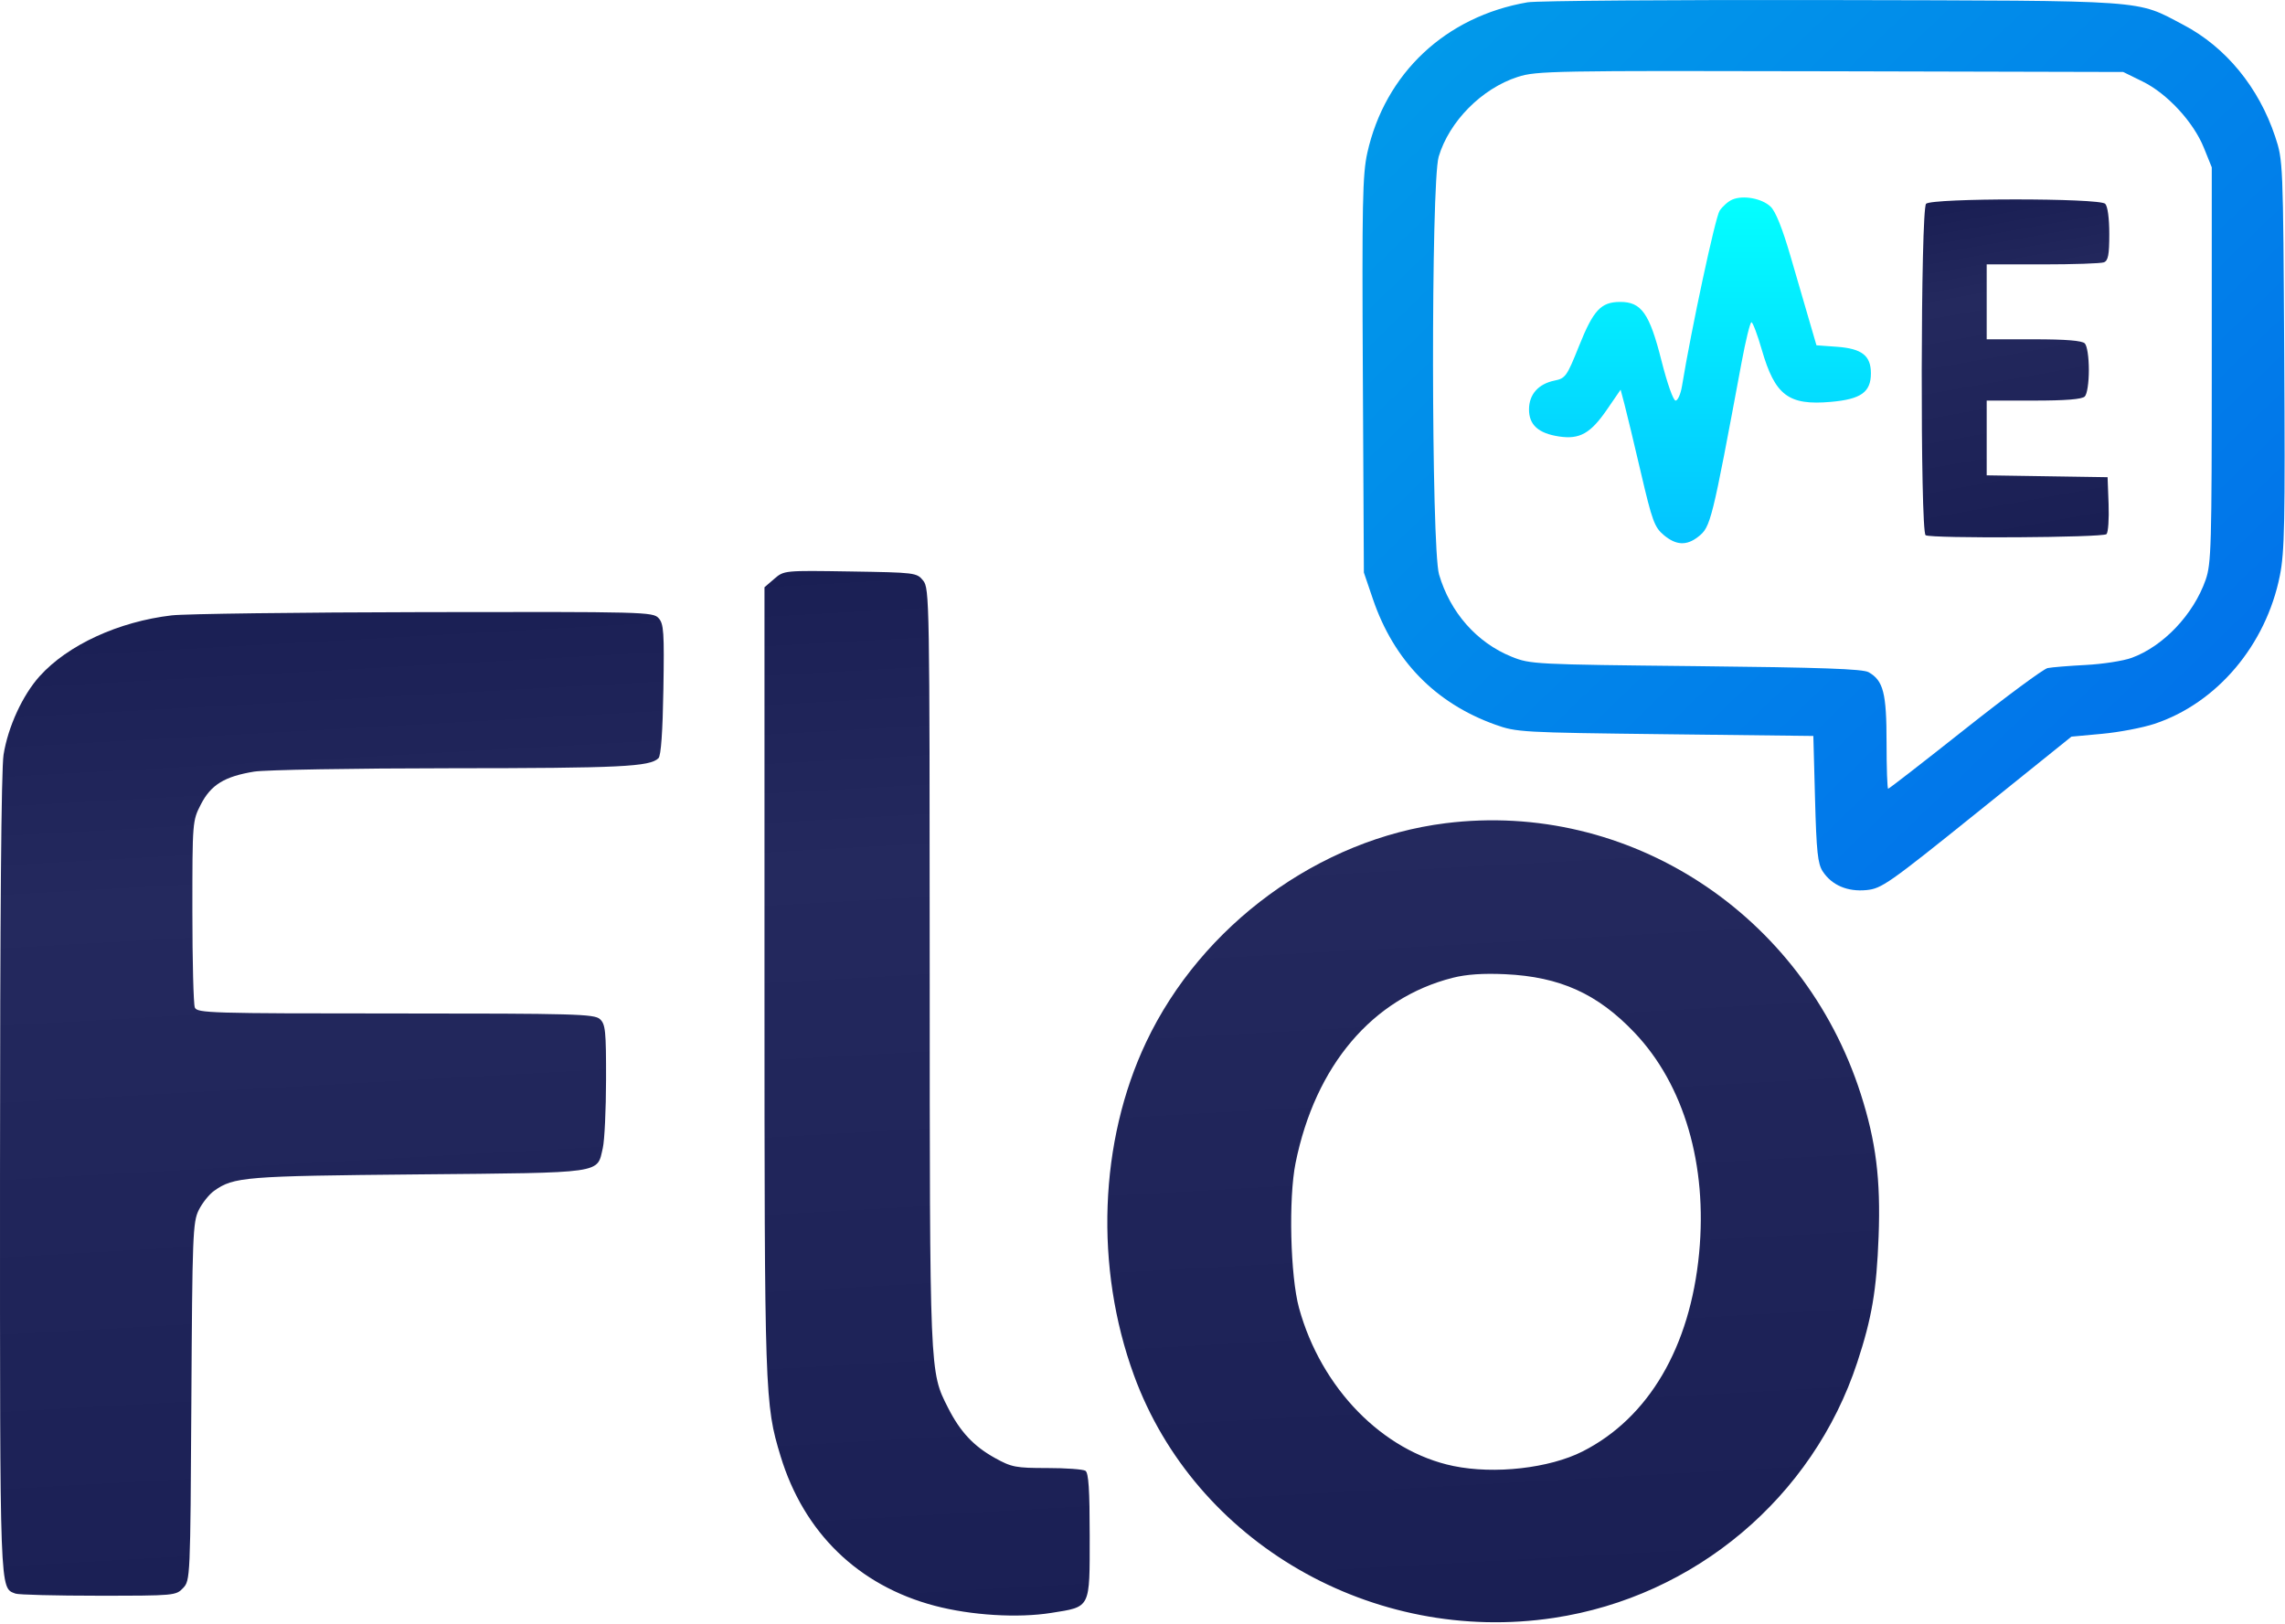 <svg width="671" height="477" viewBox="0 0 671 477" fill="none" xmlns="http://www.w3.org/2000/svg">
<path fill-rule="evenodd" clip-rule="evenodd" d="M565.601 59.847C563.99 61.458 563.858 156.193 565.465 157.187C567.103 158.199 617.555 157.893 618.584 156.864C619.083 156.365 619.358 152.4 619.196 148.052L618.901 140.147L601.151 139.874L583.401 139.601V128.624V117.647H597.201C606.601 117.647 611.384 117.264 612.201 116.447C612.892 115.756 613.401 112.447 613.401 108.647C613.401 104.847 612.892 101.538 612.201 100.847C611.384 100.03 606.601 99.647 597.201 99.647H583.401V88.647V77.647H599.819C608.849 77.647 616.949 77.374 617.819 77.04C619.072 76.559 619.401 74.833 619.401 68.74C619.401 64.09 618.926 60.572 618.201 59.847C616.494 58.14 567.308 58.14 565.601 59.847Z" fill="url(#paint0_linear_2214_340)"/>
<path fill-rule="evenodd" clip-rule="evenodd" d="M508.708 58.61C507.503 59.121 505.82 60.603 504.968 61.902C503.699 63.84 496.692 96.5 493.921 113.397C493.538 115.734 492.692 117.647 492.041 117.647C491.366 117.647 489.585 112.605 487.892 105.897C484.388 92.015 482 88.633 475.727 88.669C470.112 88.702 467.904 91.076 463.688 101.614C460.127 110.513 459.698 111.122 456.529 111.763C451.752 112.728 449 115.831 449 120.254C449 124.798 451.766 127.279 457.849 128.192C463.879 129.096 467.079 127.294 471.889 120.288L475.9 114.445L477.051 118.796C477.684 121.189 479.852 130.221 481.87 138.867C485.157 152.95 485.852 154.85 488.546 157.117C492.176 160.171 495.265 160.328 498.693 157.631C502.355 154.751 502.654 153.547 511.43 106.397C512.633 99.935 513.934 94.647 514.322 94.647C514.71 94.647 516.072 98.264 517.35 102.685C521.237 116.139 525.179 119.12 537.637 118.025C546.5 117.247 549.4 115.177 549.4 109.628C549.4 104.432 546.747 102.372 539.369 101.838L533.413 101.408L531.479 94.777C530.415 91.131 527.884 82.438 525.854 75.461C523.403 67.035 521.412 62.068 519.926 60.671C517.353 58.254 511.908 57.253 508.708 58.61Z" fill="url(#paint1_linear_2214_340)"/>
<path fill-rule="evenodd" clip-rule="evenodd" d="M448.57 0.68C424.52 4.809 406.713 21.542 401.518 44.893C400.112 51.211 399.942 59.672 400.205 110.147L400.506 168.141L403.155 175.925C409.297 193.971 421.481 206.494 439.033 212.798C445.32 215.056 446.672 215.133 488.995 215.63L532.495 216.141L532.995 234.69C533.411 250.14 533.789 253.686 535.254 255.919C537.918 259.977 542.51 261.942 548.078 261.407C552.539 260.978 554.528 259.584 580.557 238.646L608.283 216.341L617.342 215.505C622.324 215.045 629.242 213.724 632.714 212.568C651.027 206.474 665.406 189.467 669.488 169.073C670.886 162.086 671.058 153.382 670.773 104.073C670.447 47.595 670.425 47.085 668.119 40.141C663.306 25.65 653.622 13.846 641.187 7.311C627.004 -0.142 632.218 0.226 537.995 0.02C491.52 -0.083 451.279 0.214 448.57 0.68ZM445.691 22.59C435.134 25.988 425.551 35.664 422.472 46.031C420.194 53.701 420.291 160.872 422.583 168.709C425.847 179.87 433.68 188.745 443.916 192.878C449.369 195.081 450.59 195.143 497.995 195.636C534.79 196.019 547.036 196.45 548.735 197.421C553.07 199.898 553.995 203.531 553.995 218.091C553.995 225.544 554.208 231.641 554.467 231.641C554.727 231.641 564.873 223.769 577.014 214.148C589.155 204.527 600.08 196.453 601.292 196.205C602.504 195.957 607.545 195.546 612.495 195.292C617.445 195.038 623.502 194.099 625.955 193.206C635.275 189.811 644.151 180.453 647.704 170.273C649.346 165.568 649.495 160.309 649.495 107.141V49.141L647.174 43.394C644.111 35.807 636.42 27.488 629.185 23.935L623.495 21.141L537.495 20.931C455.921 20.732 451.196 20.817 445.691 22.59Z" fill="url(#paint2_linear_2214_340)"/>
<path fill-rule="evenodd" clip-rule="evenodd" d="M227.367 169.997L224.494 172.468V287.805C224.494 410.009 224.573 412.347 229.217 427.641C236.048 450.135 252.064 465.682 274.494 471.593C285.19 474.412 298.886 475.252 308.684 473.69C320.381 471.826 319.994 472.601 319.994 451.045C319.994 437.514 319.669 432.549 318.744 431.95C318.057 431.505 312.994 431.141 307.494 431.141C298.293 431.141 297.069 430.905 292.175 428.195C285.93 424.735 281.972 420.504 278.415 413.485C272.966 402.732 273.03 404.264 273.011 284.002C272.995 176.118 272.938 172.793 271.084 170.502C269.213 168.188 268.785 168.135 249.708 167.833C230.241 167.525 230.241 167.525 227.367 169.997ZM50.441 180.724C34.815 182.55 19.87 189.433 11.632 198.598C6.622 204.172 2.348 213.475 1.046 221.641C0.374 225.855 0.006 269.213 0.002 344.941C-0.006 469.231 -0.117 466.233 4.539 468.02C5.429 468.361 16.392 468.641 28.901 468.641C51.227 468.641 51.684 468.599 53.769 466.38C55.87 464.143 55.897 463.561 56.194 411.63C56.474 362.682 56.62 358.887 58.367 355.371C59.398 353.298 61.422 350.762 62.867 349.735C68.638 345.633 71.724 345.384 122.758 344.903C177.89 344.384 175.254 344.761 177.019 337.141C177.529 334.941 177.957 325.898 177.97 317.046C177.991 302.705 177.795 300.771 176.165 299.296C174.508 297.796 168.889 297.641 116.134 297.641C61.643 297.641 57.885 297.529 57.212 295.891C56.816 294.929 56.493 282.203 56.493 267.612C56.493 241.241 56.508 241.054 59.005 236.204C61.95 230.484 65.934 228.037 74.615 226.615C77.849 226.086 103.894 225.639 132.494 225.623C182.29 225.595 190.853 225.179 193.366 222.671C194.101 221.938 194.603 214.905 194.806 202.49C195.082 185.611 194.921 183.218 193.401 181.538C191.745 179.709 189.287 179.646 124.589 179.771C87.686 179.842 54.321 180.271 50.441 180.724ZM424.494 241.768C387.407 246.401 352.839 271.691 336.552 306.105C322.763 335.243 321.414 372.209 332.985 403.885C350.932 453.019 403.102 483.17 456.297 475.152C497.716 468.908 532.35 439.747 545.384 400.141C549.69 387.059 551.062 378.97 551.66 363.141C552.293 346.364 550.892 335.204 546.392 321.2C529.418 268.369 478.284 235.049 424.494 241.768ZM426.595 287.166C403.029 293.145 386.246 312.923 380.452 341.543C378.352 351.917 378.897 374.783 381.467 384.141C387.939 407.704 406.056 426.251 426.793 430.544C438.852 433.04 454.994 431.215 464.763 426.252C484.129 416.412 496.326 395.646 498.956 368.035C501.429 342.088 494.55 318.601 479.988 303.272C469.14 291.851 458.081 286.856 441.994 286.11C435.524 285.81 430.613 286.146 426.595 287.166Z" fill="url(#paint3_linear_2214_340)"/>
<defs>
<linearGradient id="paint0_linear_2214_340" x1="587.589" y1="58.566" x2="605.07" y2="156.21" gradientUnits="userSpaceOnUse">
<stop stop-color="#1A1F54"/>
<stop offset="0.276" stop-color="#24295E"/>
<stop offset="1" stop-color="#1A1F54"/>
</linearGradient>
<linearGradient id="paint1_linear_2214_340" x1="499.2" y1="58" x2="499.2" y2="159.538" gradientUnits="userSpaceOnUse">
<stop stop-color="#03FFFF"/>
<stop offset="1" stop-color="#03C3FF"/>
</linearGradient>
<linearGradient id="paint2_linear_2214_340" x1="400.102" y1="0" x2="661.627" y2="270.497" gradientUnits="userSpaceOnUse">
<stop stop-color="#019CEA"/>
<stop offset="1" stop-color="#016CEA"/>
</linearGradient>
<linearGradient id="paint3_linear_2214_340" x1="233.086" y1="167.693" x2="250.462" y2="480.235" gradientUnits="userSpaceOnUse">
<stop stop-color="#1A1F54"/>
<stop offset="0.276" stop-color="#24295E"/>
<stop offset="1" stop-color="#1A1F54"/>
</linearGradient>
</defs>
</svg>
